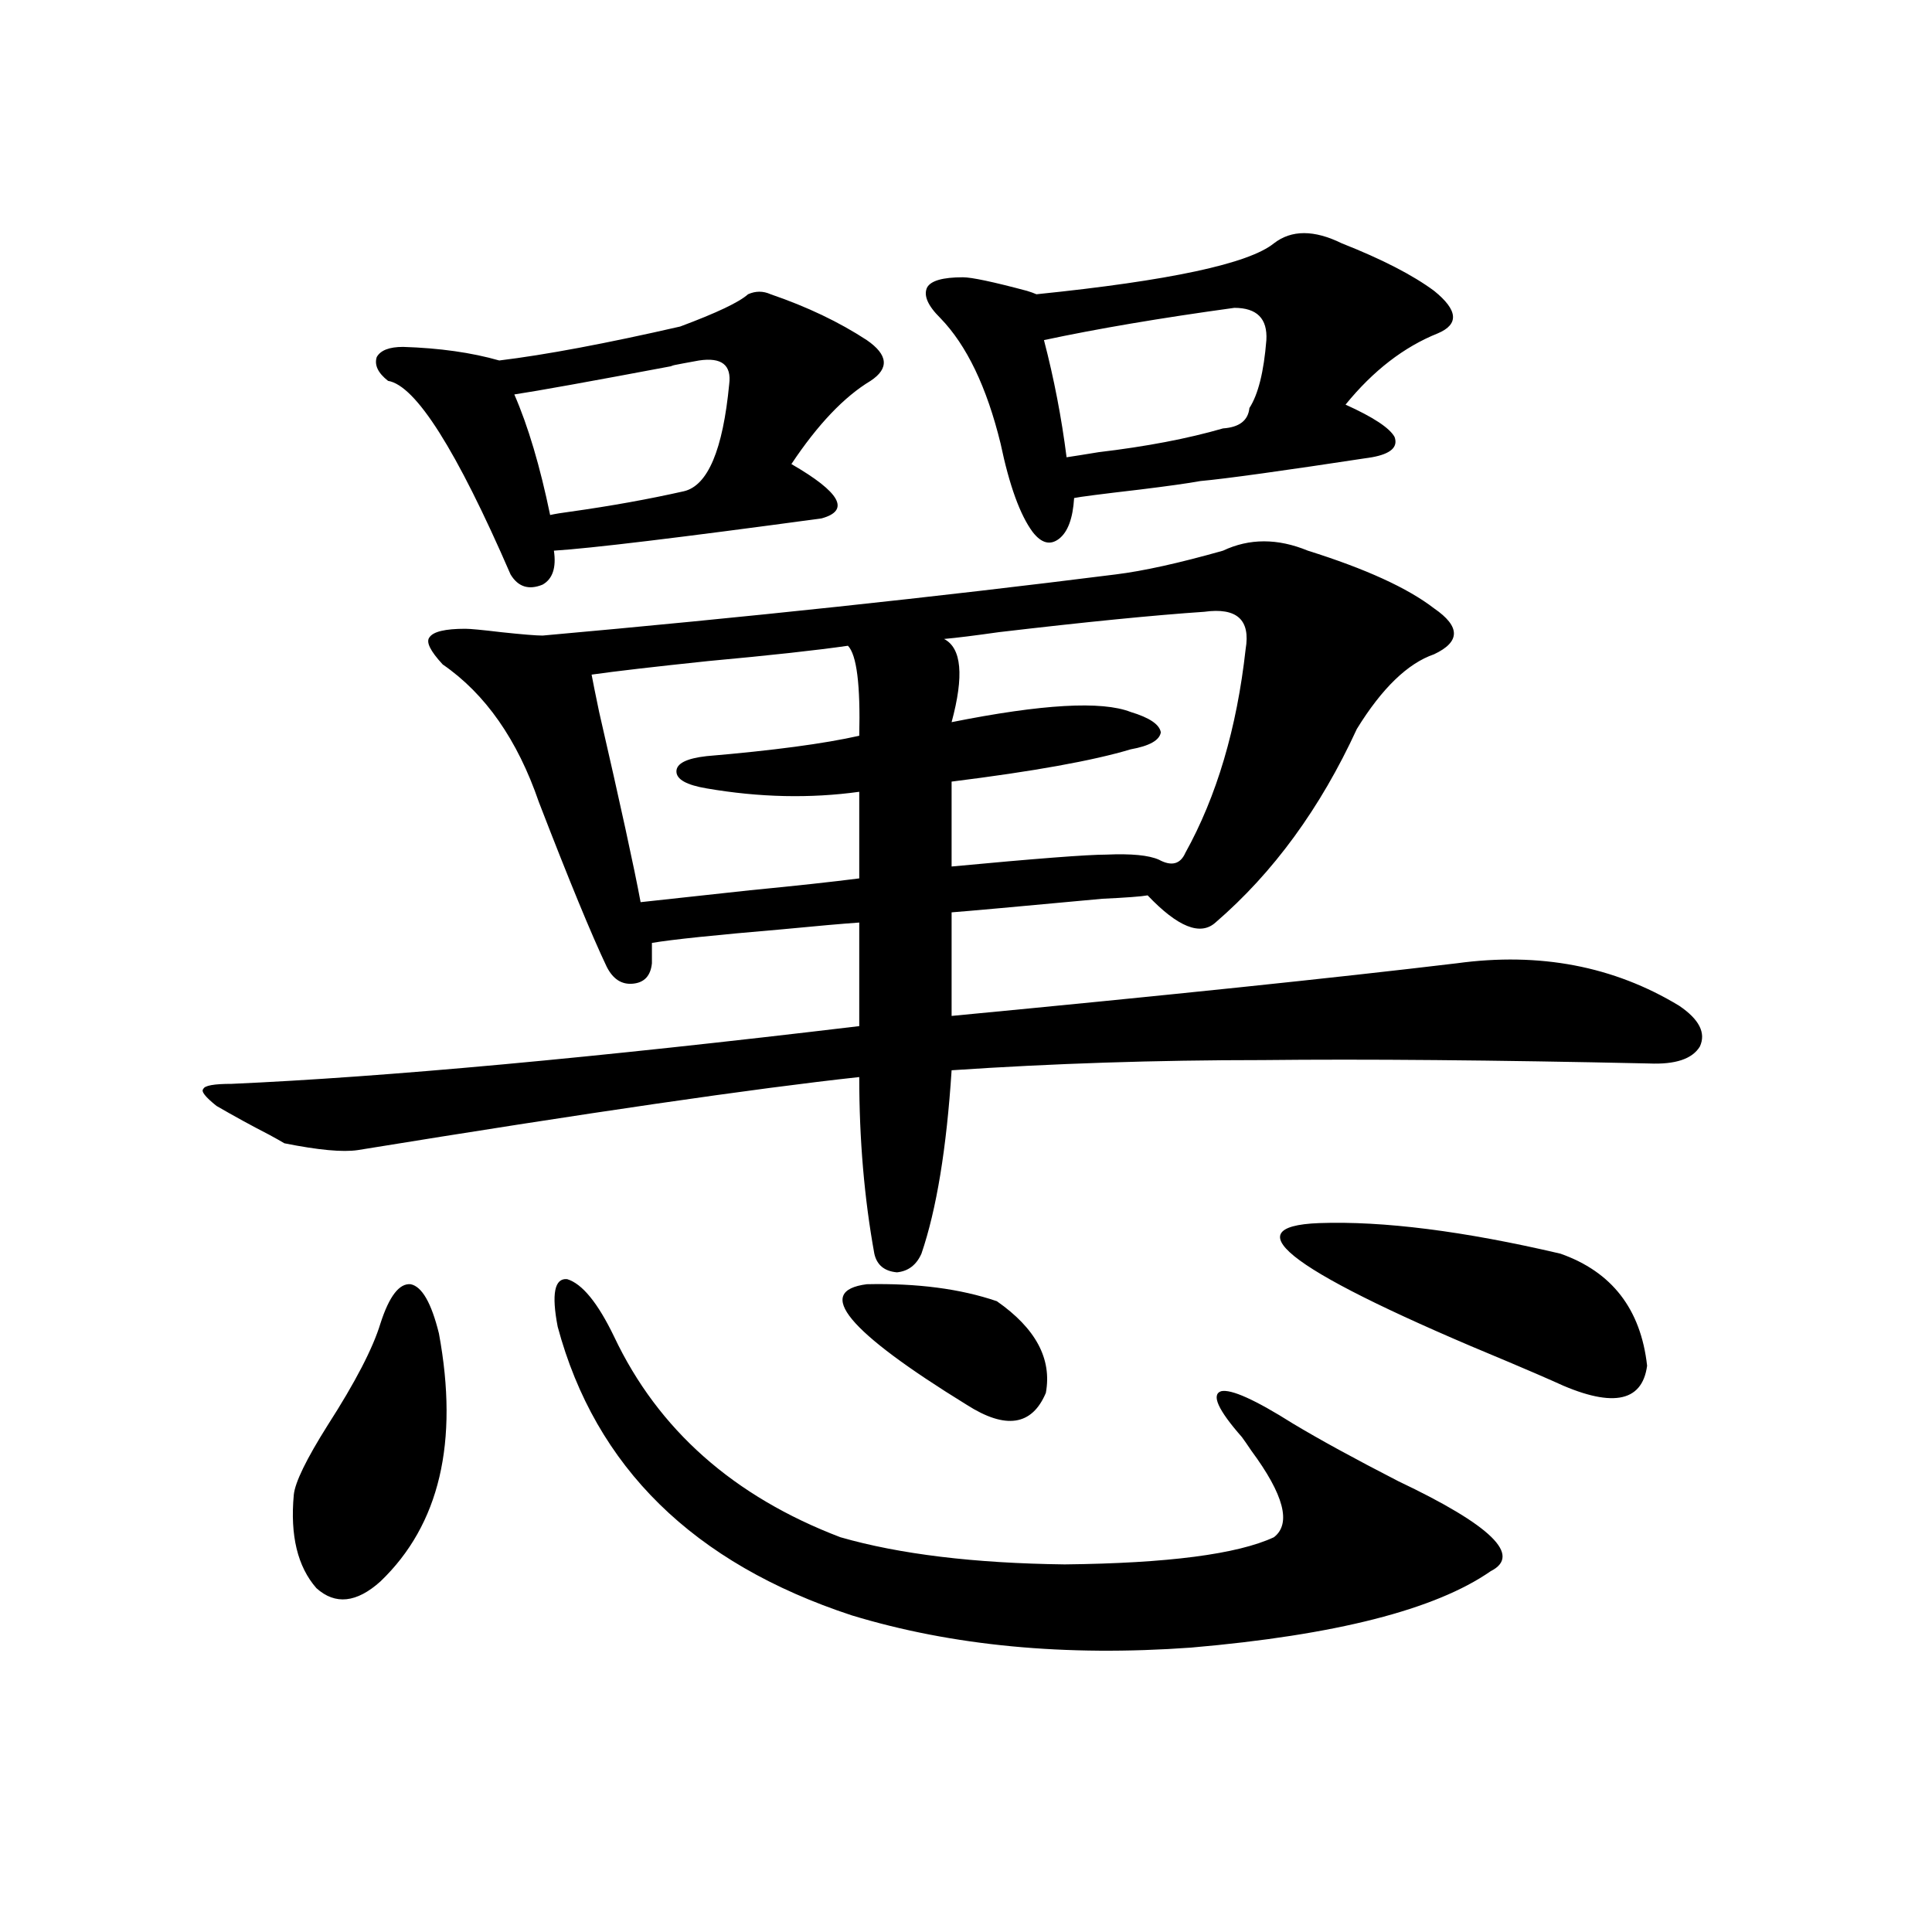 <?xml version="1.0" encoding="utf-8"?>
<!-- Generator: Adobe Illustrator 16.0.0, SVG Export Plug-In . SVG Version: 6.00 Build 0)  -->
<!DOCTYPE svg PUBLIC "-//W3C//DTD SVG 1.1//EN" "http://www.w3.org/Graphics/SVG/1.1/DTD/svg11.dtd">
<svg version="1.1" id="图层_1" xmlns="http://www.w3.org/2000/svg" xmlns:xlink="http://www.w3.org/1999/xlink" x="0px" y="0px"
	 width="1000px" height="1000px" viewBox="0 0 1000 1000" enable-background="new 0 0 1000 1000" xml:space="preserve">
<path d="M676.935,285.023c29.908,9.38,51.706,19.336,65.364,29.883c13.658,9.38,13.658,17.29,0,23.73
	c-13.658,4.696-26.996,17.578-39.999,38.672c-18.871,41.021-43.261,74.419-73.169,100.195c-7.805,7.031-19.512,2.349-35.121-14.063
	c-3.262,0.591-11.066,1.181-23.414,1.758c-44.236,4.106-70.242,6.454-78.047,7.031v53.613
	c110.562-10.547,197.709-19.624,261.457-27.246c42.926-5.851,81.294,1.47,115.119,21.973c10.396,7.031,13.979,14.063,10.731,21.094
	c-3.902,6.454-12.683,9.38-26.341,8.789c-80.653-1.758-147.313-2.335-199.995-1.758c-55.288,0-108.945,1.758-160.972,5.273
	c-2.606,40.43-7.805,72.07-15.609,94.922c-2.606,5.864-6.829,9.091-12.683,9.668c-6.509-0.577-10.411-3.804-11.707-9.668
	c-5.213-28.702-7.805-59.175-7.805-91.406c-53.992,5.864-140.484,18.457-259.506,37.793c-7.805,1.181-20.487,0-38.048-3.516
	c-1.951-1.167-4.558-2.637-7.805-4.395c-9.115-4.683-18.216-9.668-27.316-14.941c-5.854-4.683-8.14-7.608-6.829-8.789
	c0.641-1.758,5.519-2.637,14.634-2.637c79.343-3.516,187.633-13.472,324.87-29.883v-53.613c-8.46,0.591-21.798,1.758-39.999,3.516
	c-34.48,2.938-56.919,5.273-67.315,7.031v10.547c-0.655,6.454-3.902,9.97-9.756,10.547c-5.854,0.591-10.411-2.335-13.658-8.789
	c-7.805-16.397-19.512-44.824-35.121-85.254c-11.066-32.218-27.651-55.948-49.755-71.191c-6.509-7.031-8.78-11.714-6.829-14.063
	c1.951-2.925,8.125-4.395,18.536-4.395c2.592,0,8.78,0.591,18.536,1.758c11.052,1.181,18.201,1.758,21.463,1.758
	c104.708-9.366,203.563-19.913,296.578-31.641c14.299-1.758,32.835-5.851,55.608-12.305
	C646.691,278.583,661.325,278.583,676.935,285.023z M196.946,684.926c4.543-14.063,9.756-20.792,15.609-20.215
	c5.854,1.181,10.731,9.668,14.634,25.488c10.396,56.25,0.32,99.028-30.243,128.32c-12.362,11.124-23.414,12.305-33.17,3.516
	c-9.756-11.124-13.658-27.246-11.707-48.34c0.641-6.44,6.494-18.457,17.561-36.035C183.929,715.399,193.044,697.821,196.946,684.926
	z M398.893,152.309c18.856,6.454,35.441,14.364,49.755,23.73c11.052,7.622,11.707,14.653,1.951,21.094
	c-13.658,8.212-27.316,22.563-40.975,43.066c25.365,14.653,30.563,24.032,15.609,28.125c-73.504,9.97-119.677,15.532-138.533,16.699
	c1.296,8.789-0.655,14.653-5.854,17.578c-7.164,2.938-12.683,1.181-16.585-5.273c-27.972-64.448-49.114-97.847-63.413-100.195
	c-5.213-4.093-7.164-8.198-5.854-12.305c1.951-3.516,6.494-5.273,13.658-5.273c18.856,0.591,35.441,2.938,49.755,7.031
	c24.055-2.925,55.273-8.789,93.656-17.578c18.856-7.031,30.563-12.593,35.121-16.699
	C391.088,150.551,394.99,150.551,398.893,152.309z M361.82,186.586c-13.018,2.349-17.24,3.228-12.683,2.637
	c-43.581,8.212-71.218,13.184-82.925,14.941c7.149,16.411,13.323,37.216,18.536,62.402c2.592-0.577,6.174-1.167,10.731-1.758
	c20.808-2.925,40.319-6.44,58.535-10.547c12.348-2.925,20.152-21.382,23.414-55.371C378.726,188.935,373.527,184.828,361.82,186.586
	z M288.651,686.684c-3.262-16.987-1.631-25.187,4.878-24.609c7.805,2.349,15.93,12.305,24.39,29.883
	c22.759,48.052,61.782,82.617,117.07,103.711c30.563,8.789,69.267,13.485,116.095,14.063c53.322-0.577,89.419-5.273,108.29-14.063
	c9.101-7.031,5.198-21.973-11.707-44.824c-1.951-2.925-3.582-5.273-4.878-7.031c-12.362-14.063-15.944-21.973-10.731-23.73
	c5.198-1.167,17.561,4.395,37.072,16.699c13.658,8.212,31.859,18.169,54.633,29.883c48.124,22.852,64.054,38.384,47.804,46.582
	c-28.627,19.913-80.333,33.097-155.118,39.551c-65.044,4.683-123.579-0.879-175.605-16.699
	C358.894,809.153,308.163,759.345,288.651,686.684z M438.892,334.242c-16.265,2.349-40.334,4.985-72.193,7.91
	c-27.972,2.938-48.139,5.273-60.486,7.031c0.641,3.516,1.951,9.97,3.902,19.336c11.052,48.052,18.201,80.859,21.463,98.438
	c11.052-1.167,29.908-3.214,56.584-6.152c24.055-2.335,42.926-4.395,56.584-6.152v-44.824c-25.365,3.516-51.706,2.938-79.022-1.758
	c-10.411-1.758-15.609-4.683-15.609-8.789c0-4.093,5.198-6.729,15.609-7.91c34.466-2.925,60.807-6.44,79.022-10.547
	C445.386,354.457,443.435,338.938,438.892,334.242z M448.647,664.711c26.006-0.577,48.444,2.349,67.315,8.789
	c20.152,14.063,28.612,29.883,25.365,47.461c-7.164,17.001-20.822,19.048-40.975,6.152
	C438.557,689.032,421.331,668.227,448.647,664.711z M694.495,125.941c20.808,8.212,36.737,16.411,47.804,24.609
	c12.348,9.97,13.003,17.29,1.951,21.973c-17.561,7.031-33.505,19.336-47.804,36.914c14.299,6.454,22.759,12.017,25.365,16.699
	c1.951,5.273-1.951,8.789-11.707,10.547c-46.188,7.031-75.775,11.138-88.778,12.305c-6.509,1.181-16.92,2.637-31.219,4.395
	c-20.167,2.349-31.554,3.817-34.146,4.395c-0.655,10.547-3.262,17.578-7.805,21.094c-4.558,3.516-9.115,2.349-13.658-3.516
	c-6.509-8.789-12.042-24.019-16.585-45.703c-7.164-29.292-17.561-50.977-31.219-65.039c-6.509-6.44-8.78-11.714-6.829-15.82
	c1.951-3.516,8.125-5.273,18.536-5.273c4.543,0,15.609,2.349,33.17,7.031c1.951,0.591,3.567,1.181,4.878,1.758
	c68.932-7.031,109.906-15.82,122.924-26.367C668.475,118.91,680.182,118.91,694.495,125.941z M488.646,330.727
	c9.101,4.696,10.396,19.048,3.902,43.066c46.828-9.366,77.712-11.124,92.681-5.273c9.756,2.938,14.954,6.454,15.609,10.547
	c-0.655,4.106-5.854,7.031-15.609,8.789c-19.512,5.864-50.41,11.426-92.681,16.699V448.5c43.566-4.093,70.242-6.152,79.998-6.152
	c13.003-0.577,22.104,0.302,27.316,2.637c6.494,3.516,11.052,2.349,13.658-3.516c16.25-29.292,26.661-64.448,31.219-105.469
	c2.592-15.229-4.558-21.671-21.463-19.336c-26.021,1.758-61.462,5.273-106.339,10.547
	C504.576,328.969,495.141,330.149,488.646,330.727z M638.887,159.34c-38.383,5.273-71.218,10.849-98.534,16.699
	c5.198,19.927,9.101,40.142,11.707,60.645c3.902-0.577,9.421-1.456,16.585-2.637c24.71-2.925,46.173-7.031,64.389-12.305
	c8.445-0.577,13.003-4.093,13.658-10.547c4.543-7.031,7.47-18.745,8.78-35.156C656.112,164.915,650.594,159.34,638.887,159.34z
	 M682.788,633.07c33.17-1.167,74.785,4.106,124.875,15.82c26.661,9.38,41.615,28.716,44.877,58.008
	c-2.606,19.336-18.871,21.973-48.779,7.91c-3.902-1.758-11.387-4.972-22.438-9.668C669.45,658.86,636.601,634.828,682.788,633.07z"
	/>
</svg>
